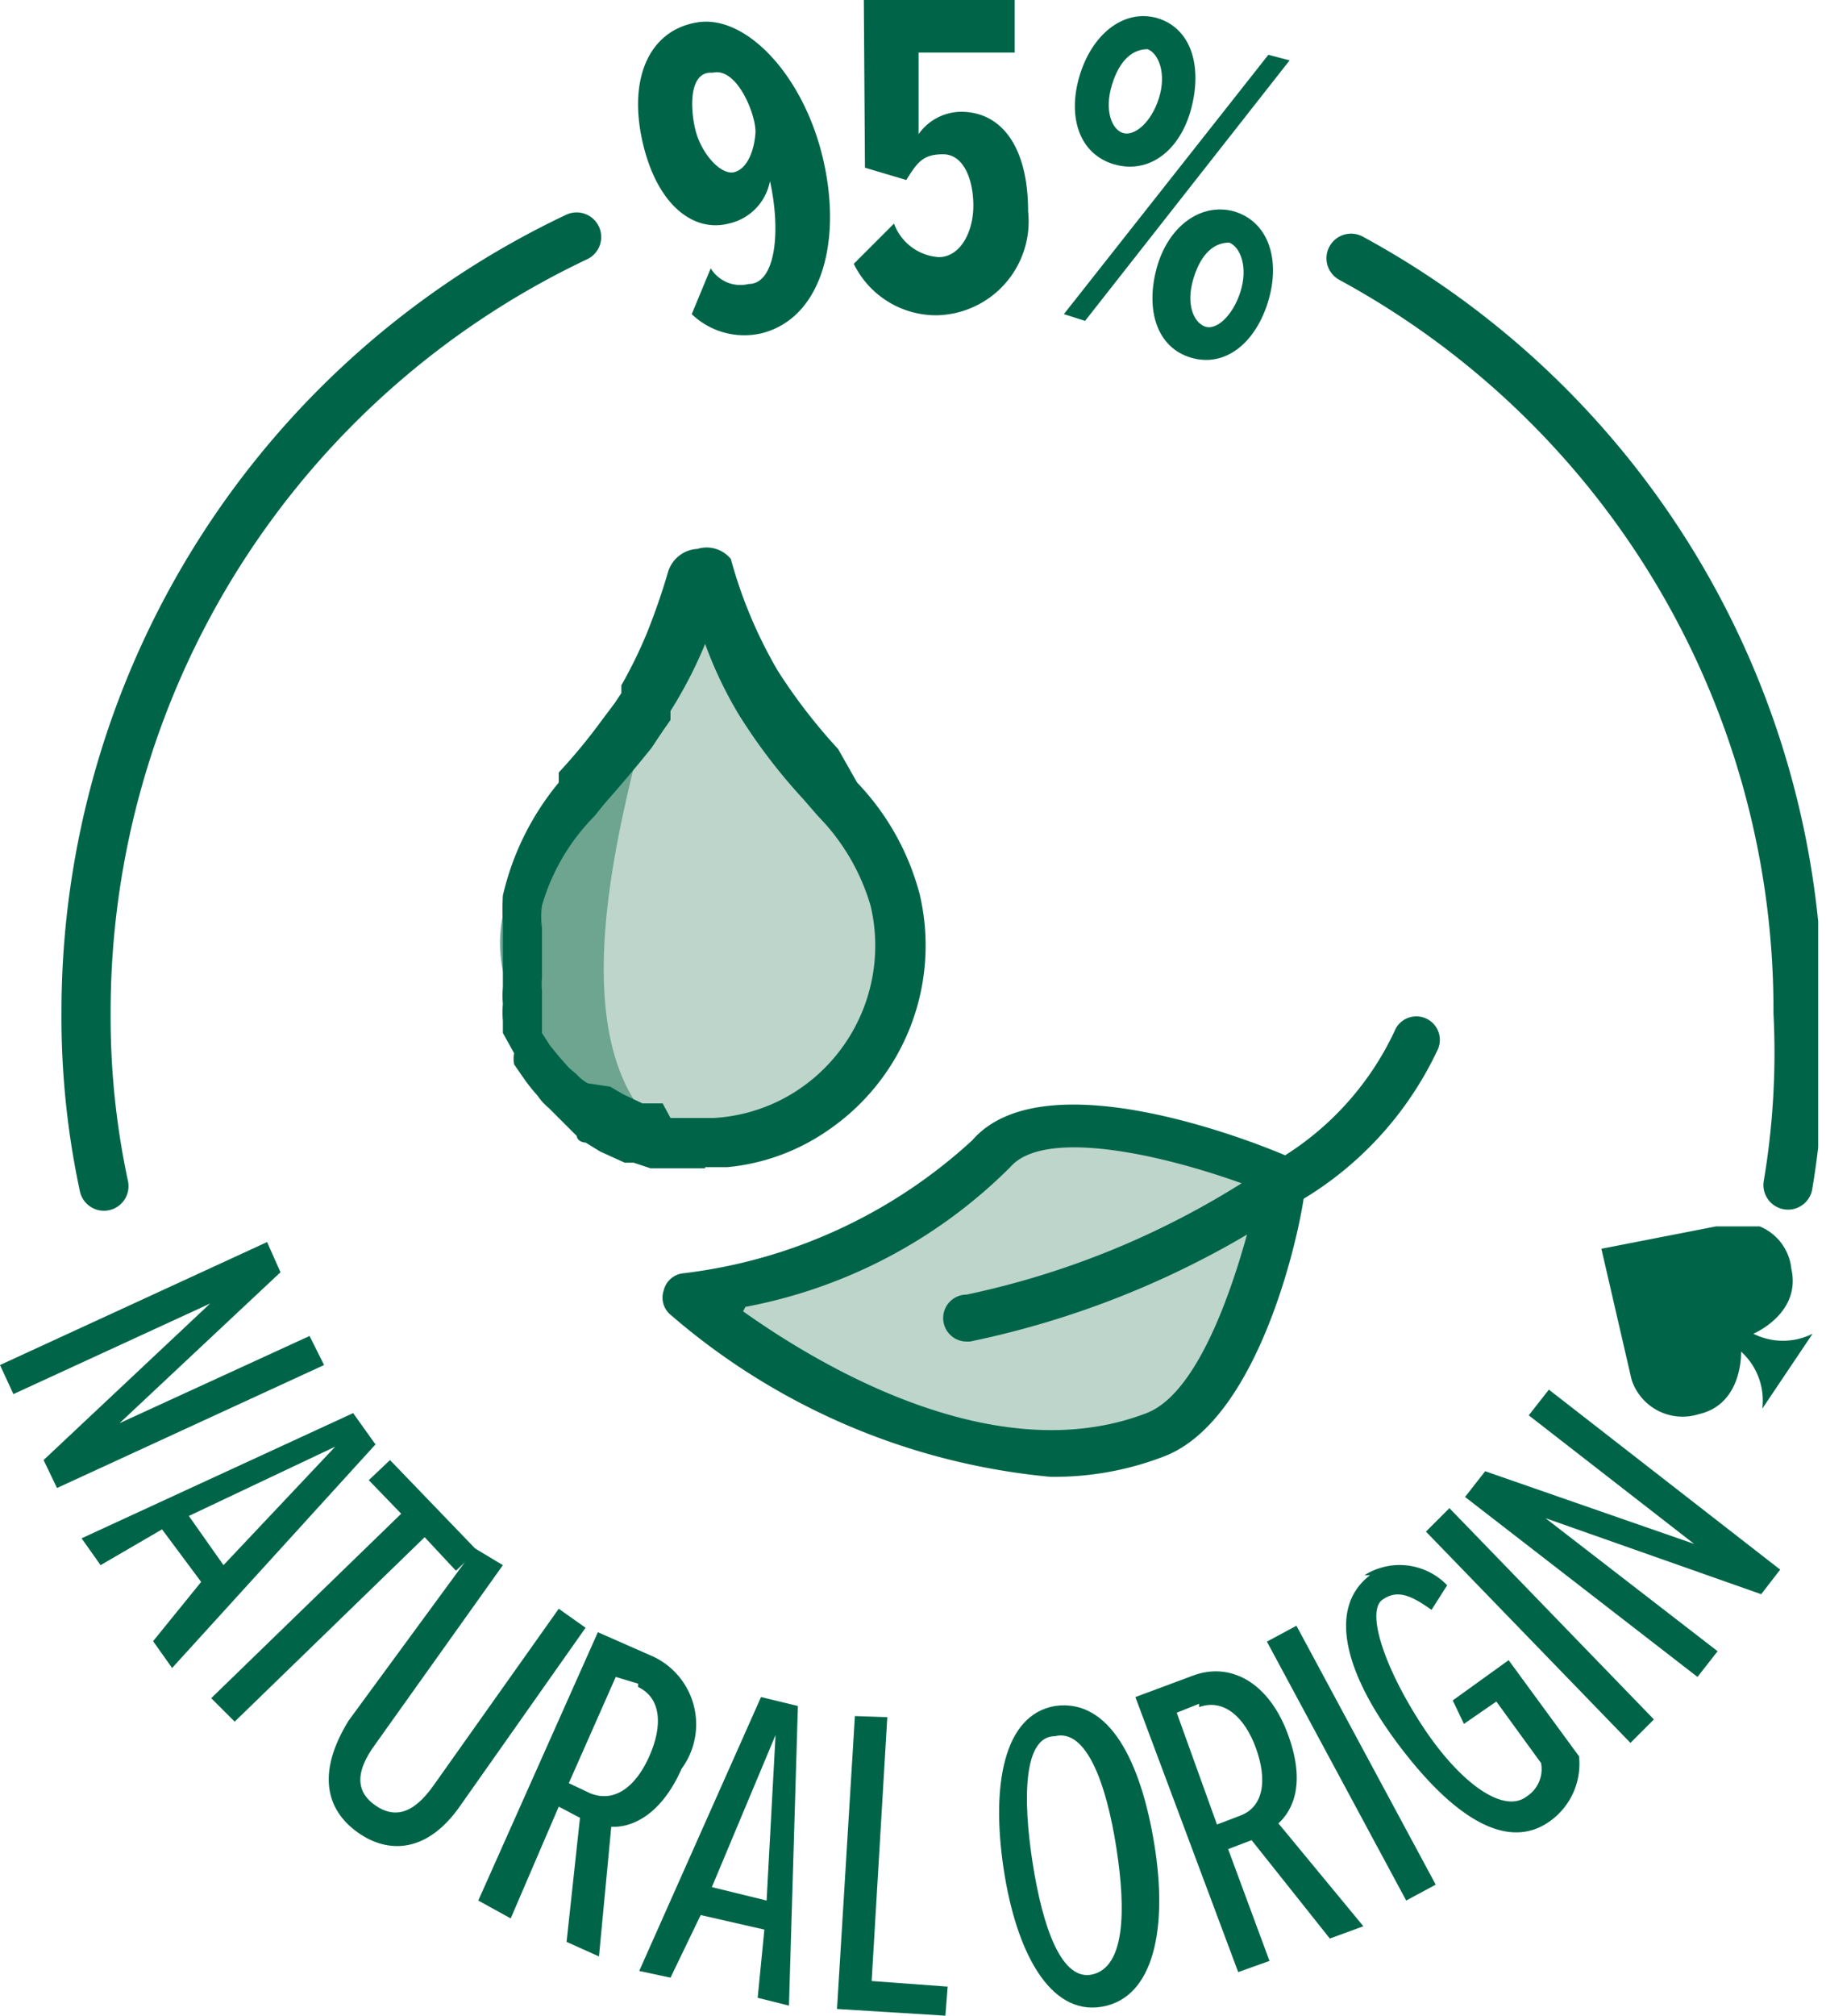 <svg xmlns="http://www.w3.org/2000/svg" xmlns:xlink="http://www.w3.org/1999/xlink" viewBox="0 0 16.34 18.03"><defs><style>.cls-1,.cls-9{fill:none;}.cls-2{isolation:isolate;}.cls-3{clip-path:url(#clip-path);}.cls-4{mix-blend-mode:multiply;}.cls-5{clip-path:url(#clip-path-2);}.cls-6{fill:#006548;}.cls-7{fill:#bdd5cb;}.cls-8{fill:#6da590;}.cls-9{stroke:#006548;stroke-linecap:round;stroke-width:0.44px;}</style><clipPath id="clip-path" transform="translate(0 0)"><rect class="cls-1" width="16.27" height="18.03"/></clipPath><clipPath id="clip-path-2" transform="translate(0 0)"><rect class="cls-1" x="14.33" y="10.97" width="1.89" height="1.73"/></clipPath></defs><title>Asset 42</title><g class="cls-2"><g id="Layer_2" data-name="Layer 2"><g id="Layer_1-2" data-name="Layer 1"><g class="cls-3"><g class="cls-4"><g class="cls-5"><path class="cls-6" d="M16.22,11.93a.59.59,0,0,1-.53,0s.43-.18.34-.58a.46.46,0,0,0-.52-.41l-1.18.23.27,1.17a.48.48,0,0,0,.6.31c.4-.09.38-.56.38-.56a.59.59,0,0,1,.19.51Z" transform="translate(0 0)"/></g></g><path class="cls-6" d="M6.36,2.4a.31.31,0,0,0,.34.14c.24,0,.29-.47.19-.92v0A.48.48,0,0,1,6.52,2c-.31.08-.64-.16-.77-.73s.06-1,.49-1.07.94.46,1.12,1.2,0,1.44-.54,1.58a.68.68,0,0,1-.63-.17Zm0-1.75c-.18,0-.19.28-.14.5s.23.42.35.39.18-.2.19-.35S6.6.6,6.38.65" transform="translate(0 0)"/><path class="cls-6" d="M8,2a.46.46,0,0,0,.4.3c.19,0,.31-.22.31-.46s-.09-.46-.27-.46-.23.07-.33.23l-.37-.11L7.73,0H9.08V.47H8.22V1.2A.47.47,0,0,1,8.6,1c.36,0,.6.31.6.89a.84.84,0,0,1-.81.93.82.82,0,0,1-.75-.46Z" transform="translate(0 0)"/><path class="cls-6" d="M11.35.49l.19.05L9.71,2.87l-.19-.06Zm-1-.33c.31.09.41.43.31.81s-.38.59-.69.5-.42-.42-.31-.79.39-.6.69-.52m-.08.28c-.13,0-.25.09-.32.32s0,.4.1.43.25-.09.32-.31,0-.4-.1-.44m.77,1.45c.31.09.42.43.31.8s-.38.6-.69.51-.41-.43-.31-.8.39-.59.69-.51M11,2.17c-.13,0-.25.09-.32.32s0,.39.1.43.25-.09.32-.31,0-.4-.1-.44" transform="translate(0 0)"/><path class="cls-7" d="M8.07,8.05a2.05,2.05,0,0,0-.52-.9,6.36,6.36,0,0,1-.68-.87,4.91,4.91,0,0,1-.46-1.11h0s0,0,0,0h0a.05.05,0,0,0,0,0,3.54,3.54,0,0,1-.18.55v0a4.59,4.59,0,0,1-.24.5l0,.07-.06.09a.71.71,0,0,1-.1.14l0,0c-.12.16-.25.31-.39.47l-.08.09a2.13,2.13,0,0,0-.51.9h0l0,.22a.28.28,0,0,1,0,.09v.15s0,.06,0,.1a1.11,1.11,0,0,0,0,.17.93.93,0,0,0,0,.13.65.65,0,0,0,0,.13.42.42,0,0,0,0,.1.37.37,0,0,0,.05.11.93.93,0,0,0,0,.1L5,9.48l.11.13.09.1.08.07.11.09,0,0,0,0,.12.07.19.09.08,0,.12,0,.1,0,.12,0,.2,0h.14a1.65,1.65,0,0,0,.85-.3,1.75,1.75,0,0,0,.73-1.86" transform="translate(0 0)"/><path class="cls-8" d="M5.86,5.9c.18.16-1.41,3.79.47,4.46l-.64-.14a3.57,3.57,0,0,1-.56-.47A1.15,1.15,0,0,1,4.61,9a1.25,1.25,0,0,1-.1-.86,1.13,1.13,0,0,1,.24-.62l.52-.61s.59-1,.59-1" transform="translate(0 0)"/><path class="cls-6" d="M6.31,10.45l-.25,0-.14,0-.1,0-.15-.05-.08,0-.22-.1-.13-.08s-.07,0-.08-.06L5,10l-.09-.09a.52.52,0,0,1-.1-.11,1.58,1.58,0,0,1-.12-.15l-.09-.13a.31.31,0,0,1,0-.1L4.5,9.24l0-.11a.83.83,0,0,1,0-.15.83.83,0,0,1,0-.15l0-.19V8.26a2.17,2.17,0,0,1,0-.25A2.44,2.44,0,0,1,5,7L5,6.91a5.13,5.13,0,0,0,.38-.46l.12-.16.06-.09,0-.07a4.09,4.09,0,0,0,.23-.47c.08-.2.14-.38.19-.55a.29.29,0,0,1,.26-.2A.28.28,0,0,1,6.54,5a.08.08,0,0,1,0,0h0s0,0,0,0a4.12,4.12,0,0,0,.42,1,5,5,0,0,0,.54.7L7.67,7a2.28,2.28,0,0,1,.56,1h0a2,2,0,0,1-.82,2.11,1.89,1.89,0,0,1-.9.33h-.2m-.85-.72.12.07.17.08.07,0,.11,0L6,10l.1,0h.29a1.52,1.52,0,0,0,.75-.25A1.55,1.55,0,0,0,7.79,8.1a1.91,1.91,0,0,0-.47-.8l-.13-.15a5.07,5.07,0,0,1-.58-.76,3.64,3.64,0,0,1-.3-.63l0,0A4,4,0,0,1,6,6.36l0,.08-.07.1-.1.15c-.16.2-.29.35-.43.51l-.08.1a1.87,1.87,0,0,0-.47.8.75.75,0,0,0,0,.2v.3l0,.15a.52.52,0,0,0,0,.11s0,.08,0,.11l0,.09,0,.1,0,.08.07.11.09.11.08.09.07.06a.39.39,0,0,0,.1.08Z" transform="translate(0 0)"/><path class="cls-7" d="M10.2,12.82a2.85,2.85,0,0,1-1.78,0,3.19,3.19,0,0,1-2-1.17c.5-.34,1.14-.43,1.67-.73.35-.2.65-.48,1-.66.55-.26,1.92-.29,2.17.44a1.87,1.87,0,0,1-1.1,2.1" transform="translate(0 0)"/><path class="cls-6" d="M9.4,13.21A6.05,6.05,0,0,1,6,11.76a.2.2,0,0,1-.06-.22.2.2,0,0,1,.17-.15A4.63,4.63,0,0,0,8.7,10.2c.66-.76,2.64.06,2.86.16a.2.2,0,0,1,.12.23c0,.21-.36,2.1-1.27,2.44a2.73,2.73,0,0,1-1,.18M6.65,11.73c.69.49,2.26,1.43,3.61.91.52-.2.86-1.38,1-2-.75-.29-1.9-.57-2.22-.2a4.54,4.54,0,0,1-2.37,1.25m2.21-1.39Z" transform="translate(0 0)"/><path class="cls-6" d="M8.65,12a.21.21,0,0,1,0-.42,7.56,7.56,0,0,0,2.74-1.18,2.64,2.64,0,0,0,1.1-1.2.21.21,0,0,1,.29-.08.21.21,0,0,1,.08.28,3.09,3.09,0,0,1-1.24,1.35A8.12,8.12,0,0,1,8.68,12h0" transform="translate(0 0)"/><path class="cls-9" d="M12.09,2.31a7.65,7.65,0,0,1,4,6.75A7.12,7.12,0,0,1,16,10.6" transform="translate(0 0)"/><path class="cls-9" d="M.93,10.61A7.21,7.21,0,0,1,.77,9.06,7.67,7.67,0,0,1,5.16,2.12" transform="translate(0 0)"/><polygon class="cls-6" points="1.88 11.66 0.12 12.47 0 12.21 2.39 11.11 2.51 11.38 1.07 12.73 2.77 11.95 2.9 12.21 0.51 13.31 0.39 13.06 1.88 11.66"/><path class="cls-6" d="M1.8,14.15l-.35-.47L.9,14l-.17-.24,2.43-1.12.2.28-1.82,2-.17-.24Zm-.11-.59L2,14l1-1.06Z" transform="translate(0 0)"/><polygon class="cls-6" points="3.59 13.54 3.3 13.24 3.49 13.06 4.27 13.87 4.08 14.05 3.8 13.75 2.1 15.4 1.89 15.19 3.59 13.54"/><path class="cls-6" d="M4.25,13.85,4.5,14l-1.14,1.6c-.2.27-.16.44,0,.55s.33.09.52-.18L5,14.39l.24.17L4.12,16.15c-.29.42-.64.44-.92.24s-.37-.53-.08-1Z" transform="translate(0 0)"/><path class="cls-6" d="M5.19,16.26,5,16.16l-.43,1L4.28,17l1.07-2.4.5.22a.67.67,0,0,1,.25,1c-.19.43-.46.53-.63.52L5.36,17.5l-.29-.13Zm.52-1.2L5.51,15l-.42.95.19.09c.22.09.41-.06.53-.33s.11-.52-.1-.62" transform="translate(0 0)"/><path class="cls-6" d="M6.84,17.26l-.57-.13L6,17.69l-.28-.06,1.09-2.45.33.08-.08,2.68-.28-.07Zm-.47-.38.49.12.08-1.48Z" transform="translate(0 0)"/><polygon class="cls-6" points="7.65 15.35 7.94 15.36 7.8 17.72 8.48 17.77 8.46 18.03 7.49 17.97 7.65 15.35"/><path class="cls-6" d="M9.44,15.26c.49-.07.77.5.89,1.24s0,1.37-.47,1.45-.77-.5-.88-1.24,0-1.37.46-1.45m0,.27c-.28,0-.29.55-.2,1.13s.26,1.07.54,1,.3-.55.21-1.13-.27-1.07-.55-1" transform="translate(0 0)"/><path class="cls-6" d="M11.2,16.46l-.21.08.37,1-.28.1-.92-2.46.51-.19c.34-.13.68.06.85.51s.05.69-.08.81l.76.92-.3.11Zm-.47-1.22-.2.08.36,1,.21-.08c.21-.08.24-.32.14-.6s-.29-.45-.51-.37" transform="translate(0 0)"/><rect class="cls-6" x="11.94" y="14.46" width="0.3" height="2.63" transform="translate(-6.03 7.61) rotate(-28.29)"/><path class="cls-6" d="M12.21,14.09a.59.59,0,0,1,.74.09l-.14.22c-.17-.12-.3-.19-.44-.09s0,.57.34,1.1.74.82.95.66a.29.29,0,0,0,.13-.3l-.4-.55-.29.2L13,15.21l.5-.36.63.86a.63.63,0,0,1-.26.58c-.39.28-.88-.05-1.36-.69s-.63-1.22-.25-1.51" transform="translate(0 0)"/><polygon class="cls-6" points="12.76 13.7 12.97 13.49 14.8 15.38 14.59 15.59 12.76 13.7"/><polygon class="cls-6" points="13.83 13.58 15.37 14.77 15.19 15 13.11 13.39 13.29 13.16 15.16 13.81 13.68 12.66 13.86 12.43 15.93 14.04 15.76 14.26 13.83 13.58"/></g></g></g></g></svg>